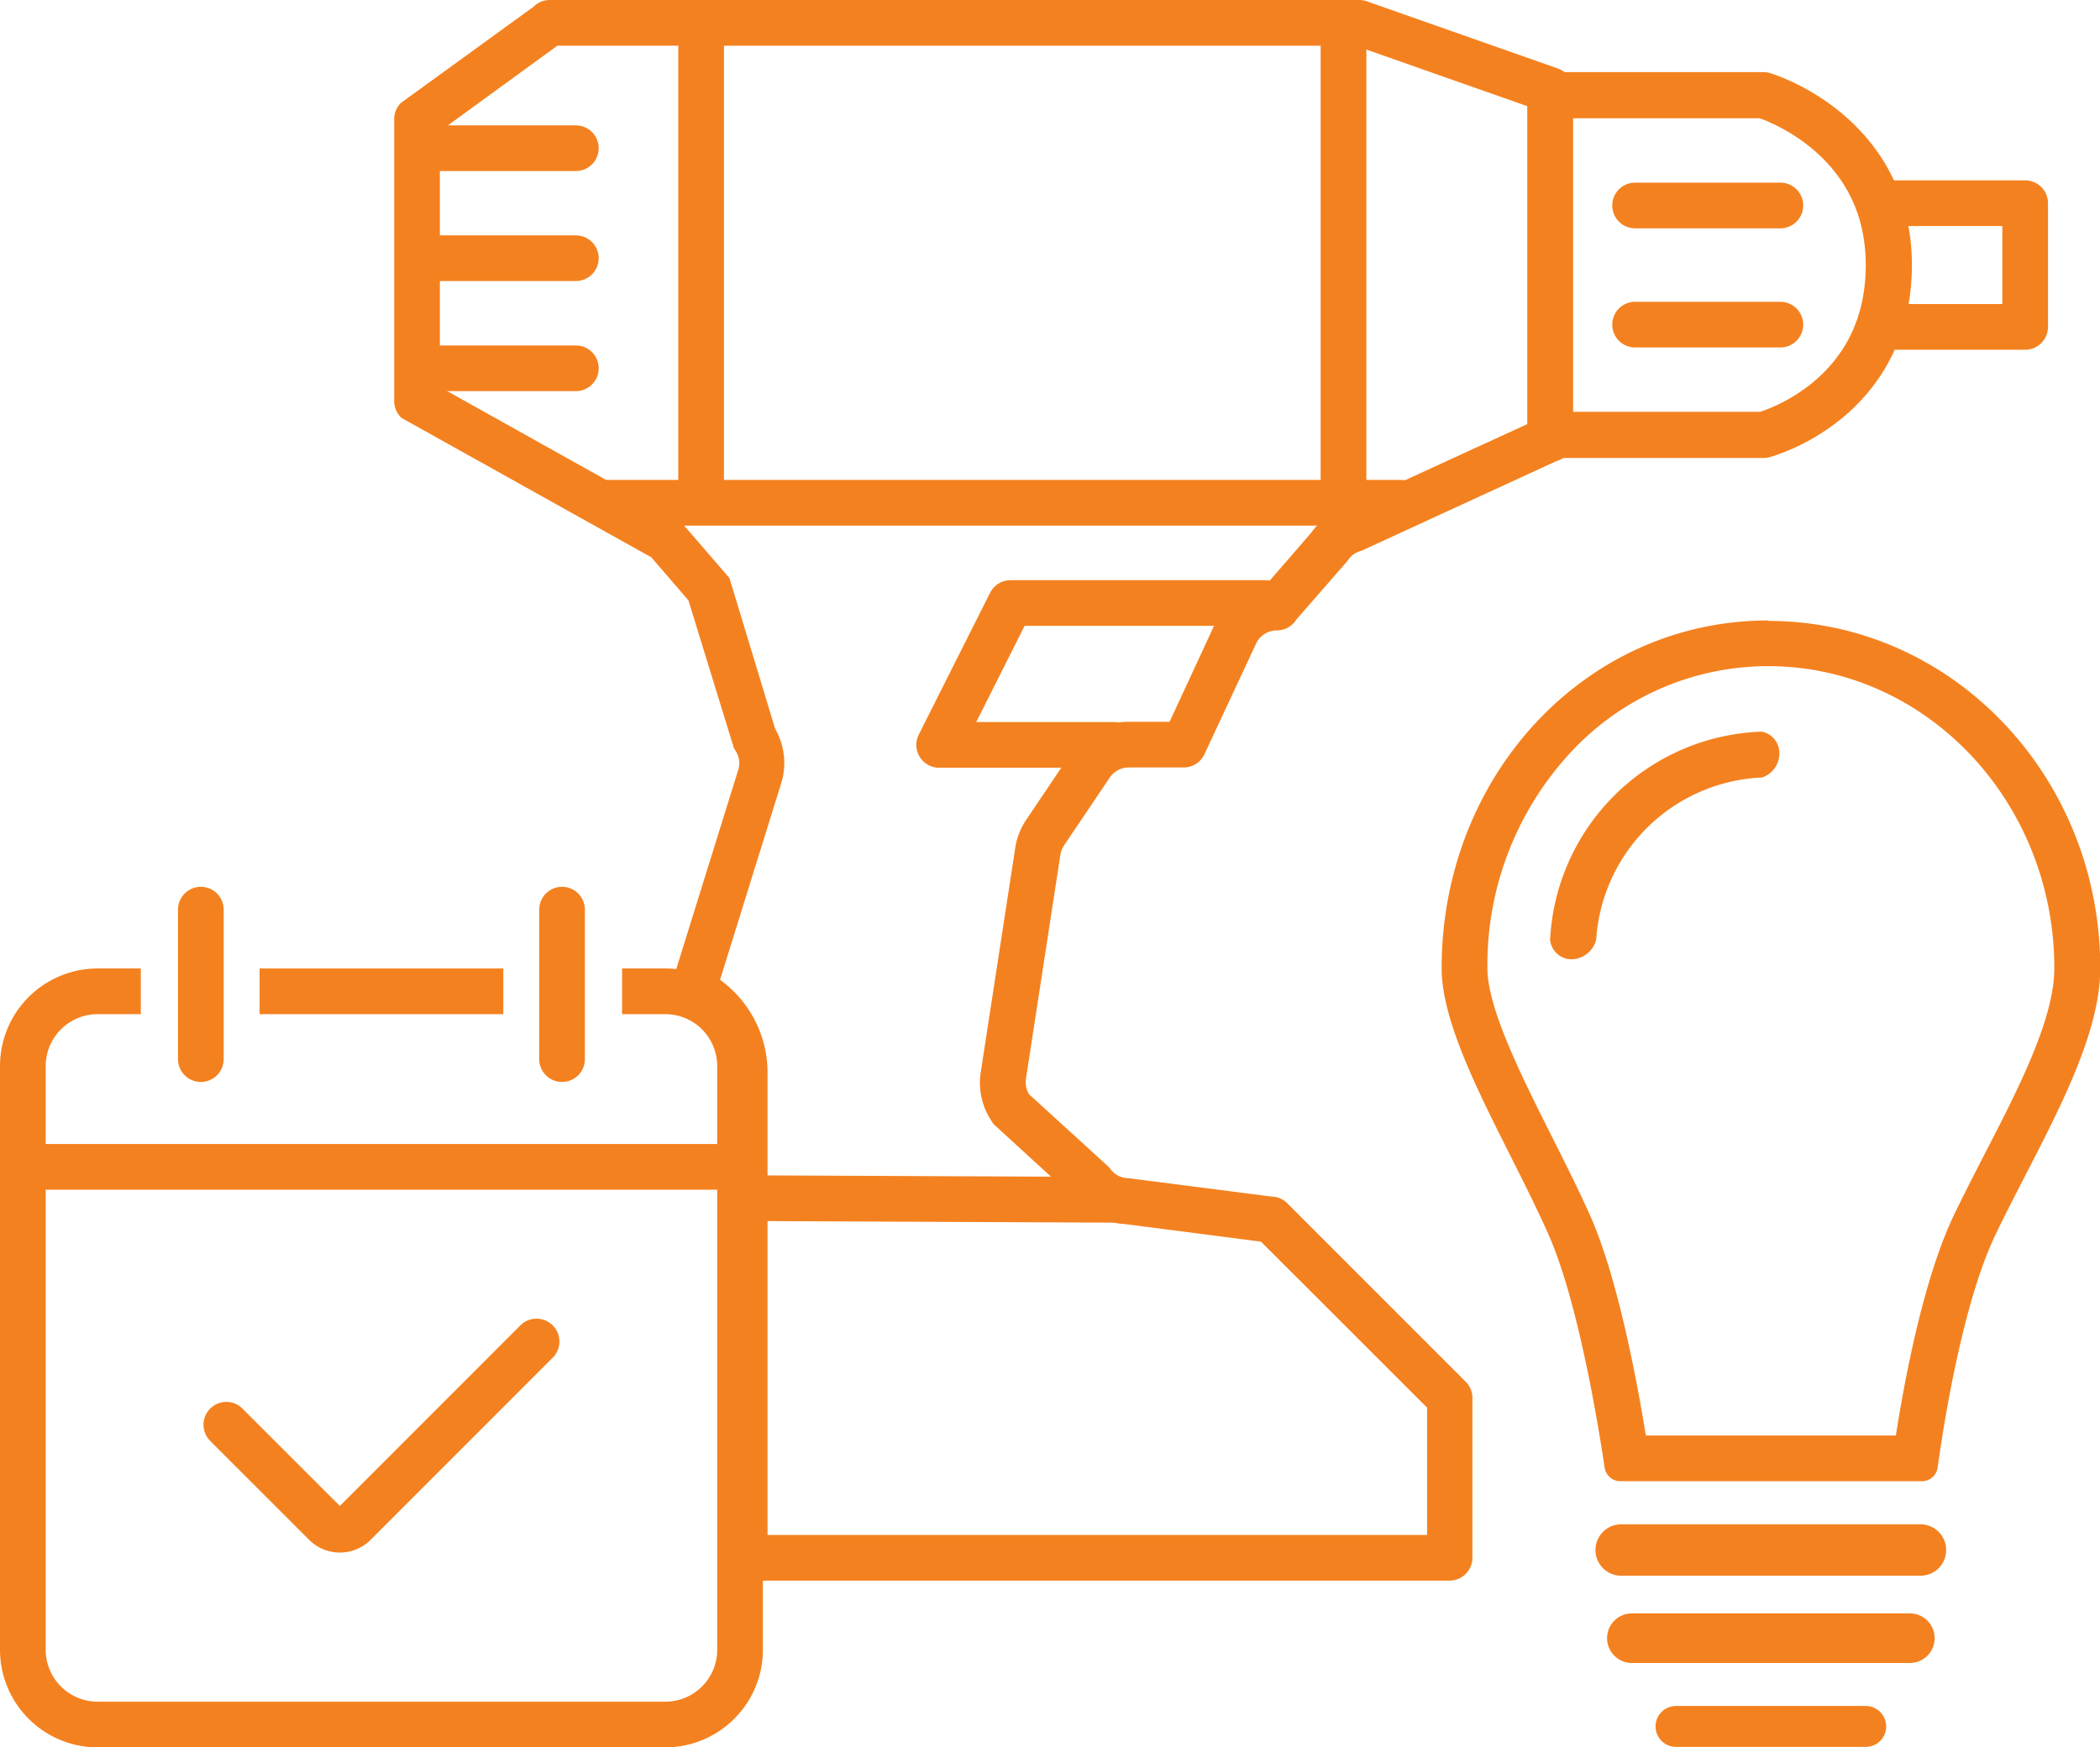 <svg xmlns="http://www.w3.org/2000/svg" viewBox="0 0 229.82 191.25"><defs><style>.cls-1{fill:#f4811f;}.cls-2,.cls-3,.cls-4,.cls-5,.cls-6,.cls-7,.cls-8{fill:none;stroke:#f4811f;}.cls-2,.cls-3,.cls-4,.cls-5,.cls-6,.cls-7{stroke-linecap:round;}.cls-2,.cls-3,.cls-4,.cls-7{stroke-miterlimit:10;}.cls-2{stroke-width:5.63px;}.cls-3{stroke-width:5.43px;}.cls-4{stroke-width:4.48px;}.cls-5,.cls-6,.cls-8{stroke-linejoin:round;}.cls-5,.cls-7,.cls-8{stroke-width:5px;}.cls-6{stroke-width:5.05px;}</style></defs><g id="Ebene_2" data-name="Ebene 2"><g id="Ebene_1-2" data-name="Ebene 1"><path class="cls-1" d="M193.51,72.91c17.27,0,31.31,14.83,31.31,33.05,0,5.56-3.88,13.1-7.65,20.4-1.12,2.18-2.27,4.42-3.32,6.6-3.31,6.91-5.37,17.77-6.37,24.16H180.12c-1.05-6.45-3.14-17.43-6.11-24.1-1.28-2.87-2.78-5.85-4.23-8.73-3.28-6.53-7-13.93-7-18.33a34.19,34.19,0,0,1,9-23.49,29.46,29.46,0,0,1,21.73-9.56m0-5c-20,0-35.74,17-35.74,38.05,0,7.74,7.24,19.14,11.67,29.1,3.27,7.34,5.5,21.07,6.17,25.58a1.74,1.74,0,0,0,1.72,1.48h33a1.73,1.73,0,0,0,1.72-1.49c.62-4.48,2.7-17.93,6.34-25.51,4.65-9.69,11.46-20.5,11.46-29.16,0-21-16.25-38-36.31-38Z"/><line class="cls-2" x1="177.42" y1="169.65" x2="210.17" y2="169.65"/><line class="cls-3" x1="178.59" y1="179.3" x2="209.01" y2="179.3"/><line class="cls-4" x1="183.42" y1="188.96" x2="204.18" y2="188.96"/><path class="cls-1" d="M192.81,80.08a24,24,0,0,0-23.17,22.79A2.37,2.37,0,0,0,172,105a2.88,2.88,0,0,0,2.68-2.12,19,19,0,0,1,18.14-17.78,2.77,2.77,0,0,0,1.91-2.62A2.38,2.38,0,0,0,192.81,80.08Z"/><line class="cls-5" x1="178.94" y1="35.53" x2="194.84" y2="35.53"/><line class="cls-5" x1="178.94" y1="22.49" x2="194.84" y2="22.49"/><line class="cls-5" x1="47.12" y1="28.26" x2="63.02" y2="28.26"/><line class="cls-5" x1="47.12" y1="16.22" x2="63.02" y2="16.22"/><line class="cls-5" x1="47.12" y1="40.31" x2="63.02" y2="40.31"/><path class="cls-6" d="M169.71,10.42H193S206.71,14.49,206.71,29C206.71,44,193,47.6,193,47.6H169.71"/><polyline class="cls-5" points="206.53 22.24 221.63 22.24 221.63 35.78 206.39 35.78"/><line class="cls-7" x1="66.49" y1="55.03" x2="153.42" y2="55.03"/><line class="cls-7" x1="147.03" y1="3.13" x2="147.03" y2="53.78"/><line class="cls-7" x1="76.73" y1="3.13" x2="76.73" y2="53.78"/><polyline class="cls-5" points="138.46 66 110.59 66 102.78 81.53 121.9 81.53"/><line class="cls-5" x1="82.04" y1="131.14" x2="122.18" y2="131.32"/><path class="cls-1" d="M61.94,4.27h0M148.33,5l18.81,6.62v34.8l-20,9.18a7.48,7.48,0,0,0-3.67,2.74l-5,5.77a7.56,7.56,0,0,0-5.53,4.22L128,79h-4.47a7.5,7.5,0,0,0-6.25,3.34l-5,7.43a7.45,7.45,0,0,0-1.17,3l-3.77,24.53a7.49,7.49,0,0,0,1,5.12l.36.58.5.46,8.4,7.69a7.46,7.46,0,0,0,5.47,2.82L138,135.9l18.18,18.17V168H84V117.43a12.55,12.55,0,0,0-5.2-10.19l6.68-21.47a7.48,7.48,0,0,0-.65-6L80.13,64.26l-.31-1-.69-.8-3.29-3.81-.78-.9-.57-.67-.78-.43L48.14,42.36v-28L61,5h87.29m.43-5H60.18A2.51,2.51,0,0,0,58.4.73L43.87,11.27A2.49,2.49,0,0,0,43.14,13V43.91a2.5,2.5,0,0,0,.8,1.83L71.28,61l4.06,4.71,5,16.24a2.51,2.51,0,0,1,.45,2.33l-8,25.69A7.57,7.57,0,0,1,79,117.43v54.89c0,.23,0,.46,0,.68h79.63a2.51,2.51,0,0,0,2.51-2.51V153a2.5,2.5,0,0,0-.74-1.77l-19.53-19.54a2.51,2.51,0,0,0-1.77-.73l-15.57-2a2.52,2.52,0,0,1-2.13-1.18l-8.77-8a2.51,2.51,0,0,1-.35-1.71l3.77-24.53a2.6,2.6,0,0,1,.39-1l5-7.42A2.52,2.52,0,0,1,123.48,84h6.06a2.5,2.5,0,0,0,2.27-1.45l5.65-12.1A2.5,2.5,0,0,1,139.73,69a2.51,2.51,0,0,0,2.14-1.19l5.6-6.42A2.5,2.5,0,0,1,149,60.28l21.28-9.79a2.52,2.52,0,0,0,1.88-2.43V9.86a2.51,2.51,0,0,0-1.78-2.4L149.49.11a2.53,2.53,0,0,0-.73-.11Z"/><line class="cls-8" x1="2.22" y1="127.71" x2="81.28" y2="127.71"/><line class="cls-5" x1="21.98" y1="115.92" x2="21.98" y2="99.56"/><line class="cls-5" x1="61.51" y1="115.92" x2="61.51" y2="99.56"/><path class="cls-7" d="M24.77,155.94,35.6,166.77a2.26,2.26,0,0,0,3.19,0l19.93-19.94"/><rect class="cls-1" x="28.41" y="106" width="26.67" height="5"/><path class="cls-1" d="M72.82,106H68.08v5h4.74a5.68,5.68,0,0,1,5.67,5.68v63.89a5.68,5.68,0,0,1-5.67,5.68H10.68A5.69,5.69,0,0,1,5,180.57V116.68A5.69,5.69,0,0,1,10.68,111h4.73v-5H10.68A10.69,10.69,0,0,0,0,116.68v63.89a10.69,10.69,0,0,0,10.68,10.68H72.82a10.69,10.69,0,0,0,10.67-10.68V116.68A10.69,10.69,0,0,0,72.82,106Z"/></g></g></svg>